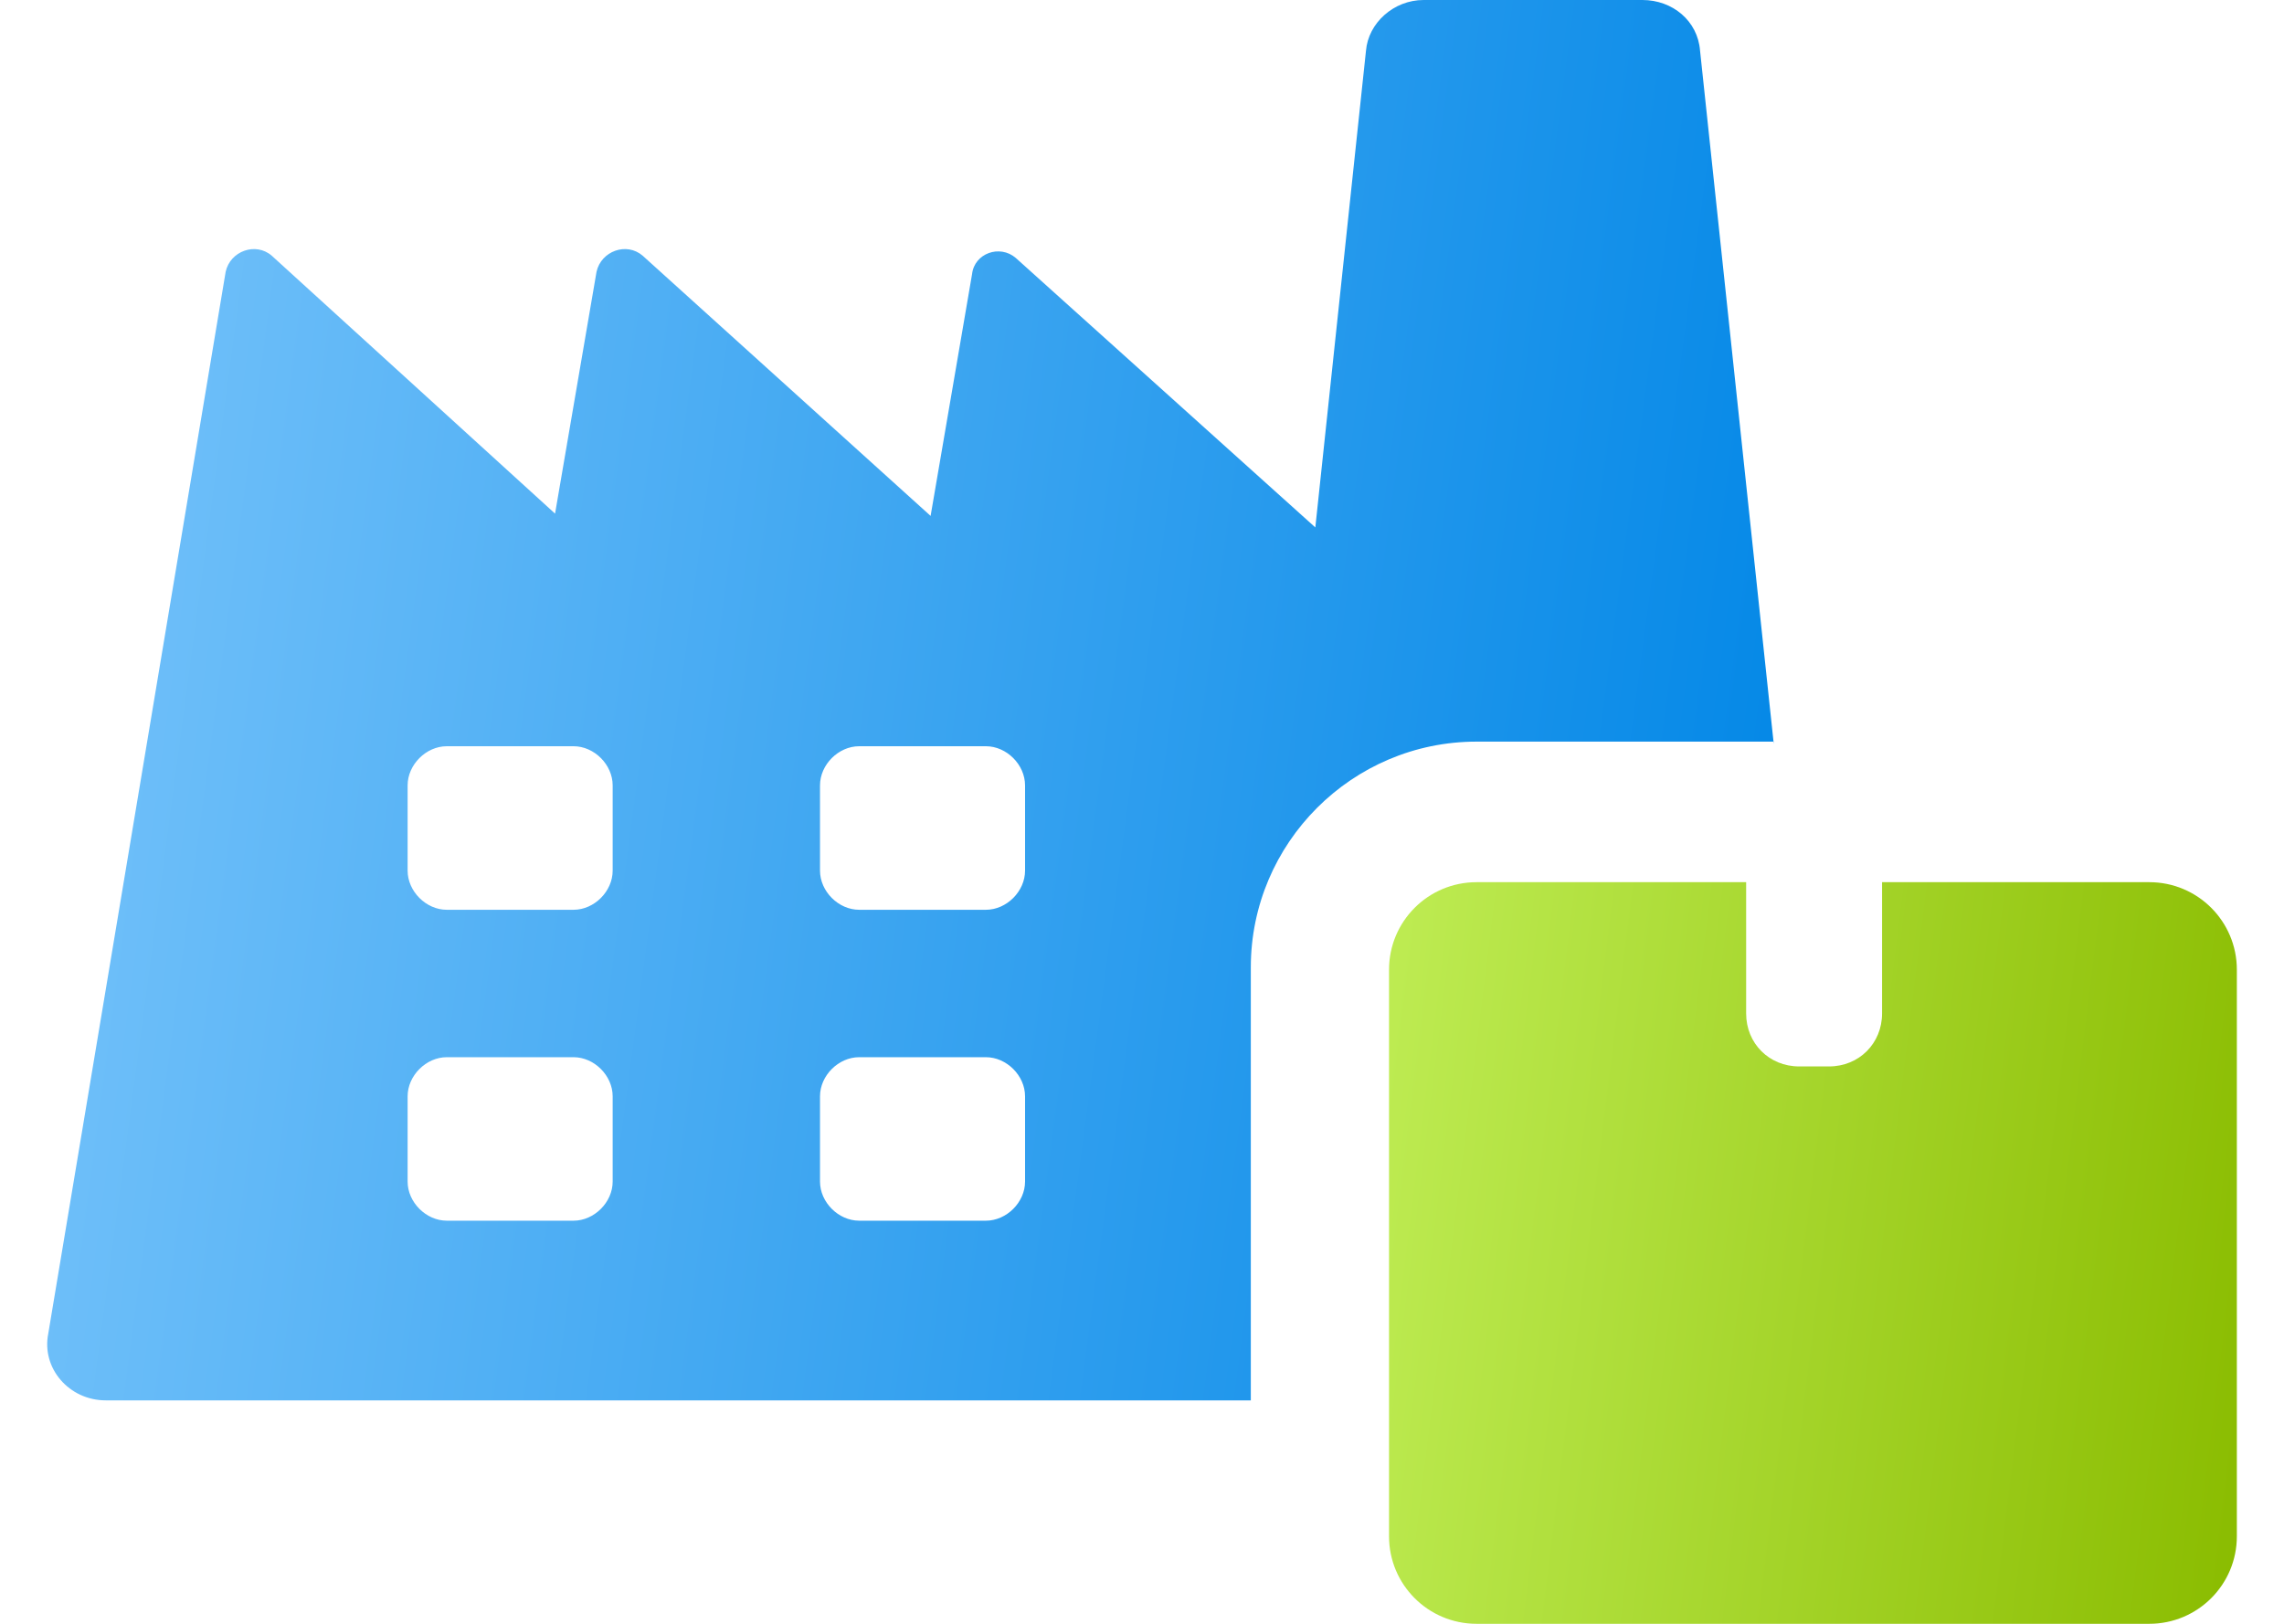 <svg width="45" height="32" viewBox="0 0 45 32" fill="none" xmlns="http://www.w3.org/2000/svg">
<path d="M34.947 14.661L33.495 0.999C33.45 0.409 32.95 0 32.36 0H28.048C27.458 0 26.959 0.454 26.913 0.999L25.915 10.394L20.014 5.084C19.697 4.811 19.197 4.993 19.152 5.401L18.335 10.167L12.661 5.038C12.343 4.766 11.844 4.947 11.753 5.356L10.936 10.122L5.353 5.038C5.036 4.766 4.536 4.947 4.446 5.356L0.951 26.281C0.814 26.961 1.359 27.597 2.085 27.597H24.644V19.064C24.644 16.613 26.641 14.615 29.092 14.615H34.947V14.661ZM12.071 23.285C12.071 23.693 11.708 24.056 11.3 24.056H8.803C8.395 24.056 8.031 23.693 8.031 23.285V21.605C8.031 21.197 8.395 20.834 8.803 20.834H11.3C11.708 20.834 12.071 21.197 12.071 21.605V23.285ZM12.071 17.157C12.071 17.566 11.708 17.929 11.3 17.929H8.803C8.395 17.929 8.031 17.566 8.031 17.157V15.478C8.031 15.069 8.395 14.706 8.803 14.706H11.3C11.708 14.706 12.071 15.069 12.071 15.478V17.157ZM20.196 23.285C20.196 23.693 19.833 24.056 19.424 24.056H16.928C16.519 24.056 16.156 23.693 16.156 23.285V21.605C16.156 21.197 16.519 20.834 16.928 20.834H19.424C19.833 20.834 20.196 21.197 20.196 21.605V23.285ZM20.196 17.157C20.196 17.566 19.833 17.929 19.424 17.929H16.928C16.519 17.929 16.156 17.566 16.156 17.157V15.478C16.156 15.069 16.519 14.706 16.928 14.706H19.424C19.833 14.706 20.196 15.069 20.196 15.478V17.157Z" fill="url(#paint0_linear_15465_1087)"/>
<path d="M42.346 17.385H37.081V19.972C37.081 20.562 36.627 21.016 36.037 21.016H35.447C34.856 21.016 34.403 20.562 34.403 19.972V17.385H29.092C28.139 17.385 27.367 18.156 27.367 19.11V30.275C27.367 31.229 28.139 32 29.092 32H42.346C43.299 32 44.071 31.229 44.071 30.275V19.11C44.071 18.156 43.299 17.385 42.346 17.385Z" fill="url(#paint1_linear_15465_1087)"/>
<defs>
<linearGradient id="paint0_linear_15465_1087" x1="0.93" y1="0" x2="37.969" y2="4.94" gradientUnits="userSpaceOnUse">
<stop stop-color="#78C4FB"/>
<stop offset="1" stop-color="#0086E6"/>
</linearGradient>
<linearGradient id="paint1_linear_15465_1087" x1="27.367" y1="17.385" x2="45.599" y2="19.639" gradientUnits="userSpaceOnUse">
<stop stop-color="#BEEC53"/>
<stop offset="1" stop-color="#8ABC00"/>
</linearGradient>
</defs>
</svg>
